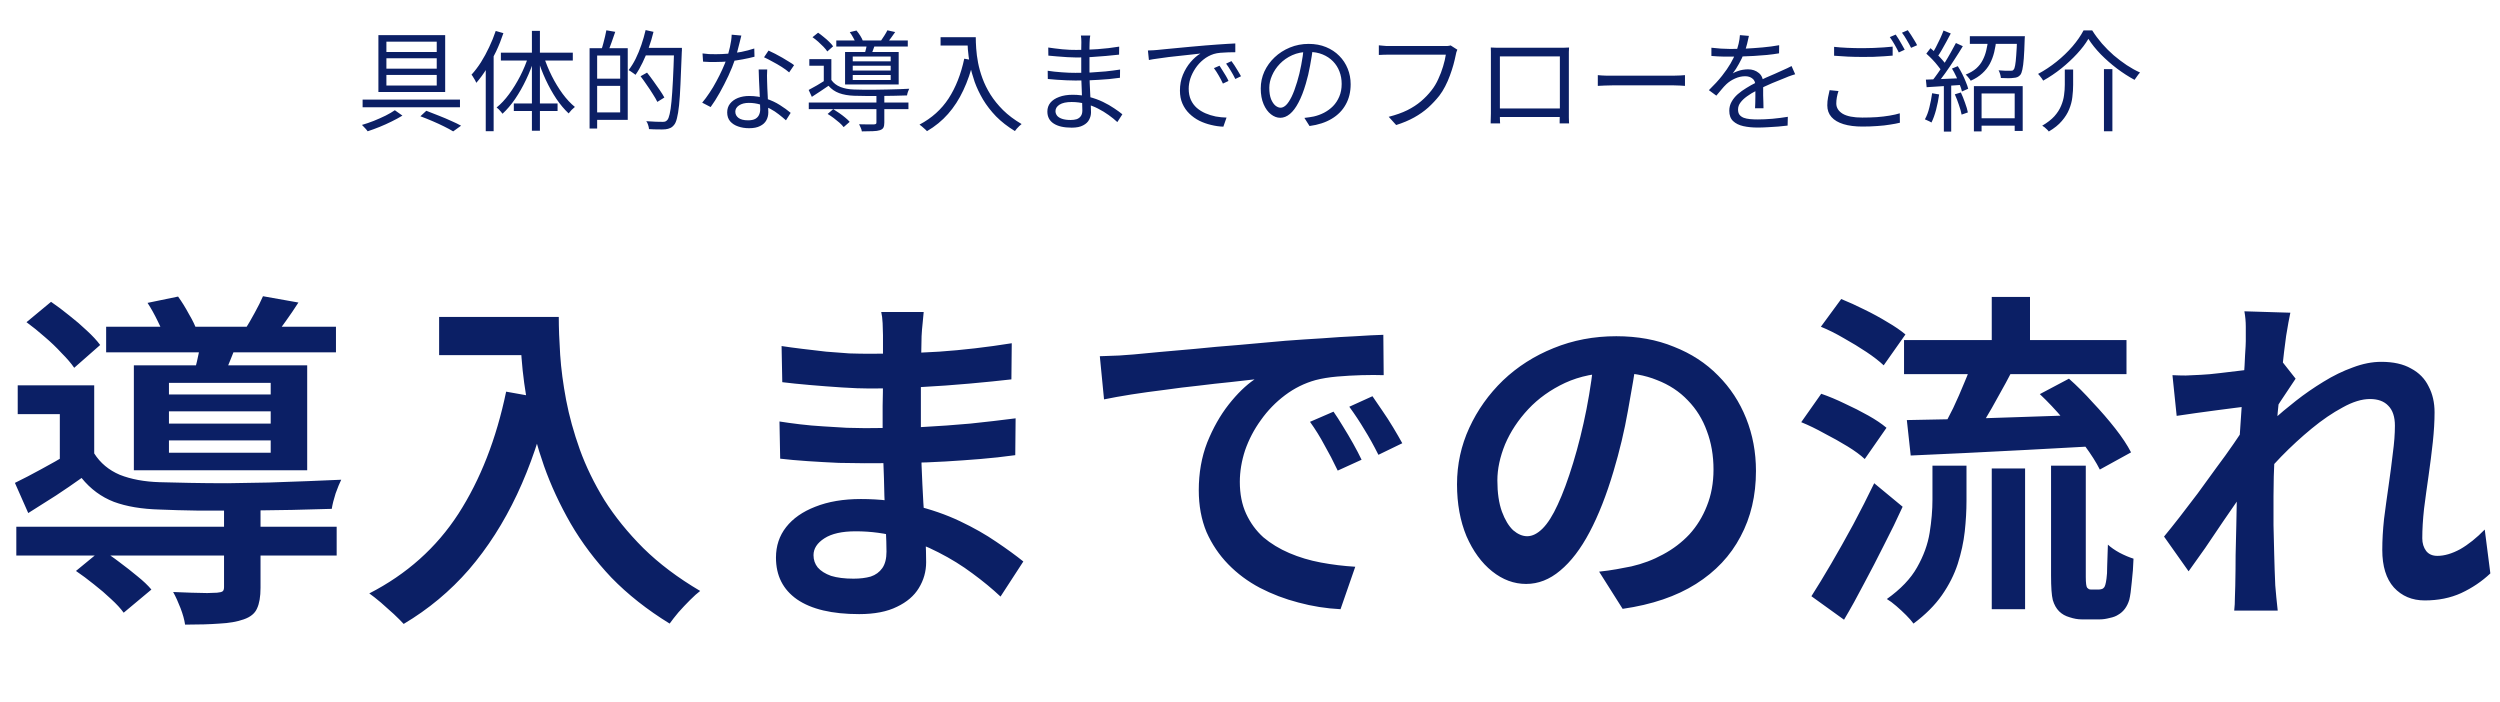 <svg width="228" height="64" viewBox="0 0 228 64" fill="none" xmlns="http://www.w3.org/2000/svg">
<path d="M35.24 5.313V6.263H39.83V5.313H35.24ZM35.24 6.833V7.803H39.83V6.833H35.24ZM35.24 3.803V4.743H39.83V3.803H35.24ZM34.51 3.203H40.6V8.393H34.51V3.203ZM33.07 9.083H41.95V9.783H33.07V9.083ZM38.34 10.603L38.88 10.103C39.26 10.243 39.643 10.393 40.03 10.553C40.423 10.706 40.793 10.863 41.14 11.023C41.493 11.176 41.797 11.323 42.05 11.463L41.33 11.983C41.103 11.843 40.827 11.693 40.5 11.533C40.18 11.373 39.833 11.213 39.46 11.053C39.087 10.893 38.713 10.743 38.34 10.603ZM36.01 10.053L36.7 10.543C36.42 10.716 36.097 10.893 35.73 11.073C35.37 11.253 35 11.42 34.62 11.573C34.24 11.726 33.877 11.86 33.53 11.973C33.477 11.893 33.397 11.796 33.29 11.683C33.19 11.57 33.097 11.473 33.01 11.393C33.357 11.293 33.717 11.17 34.09 11.023C34.47 10.87 34.83 10.71 35.17 10.543C35.51 10.37 35.79 10.206 36.01 10.053ZM45.21 2.823L45.91 3.023C45.723 3.59 45.5 4.15 45.24 4.703C44.98 5.25 44.697 5.766 44.39 6.253C44.09 6.74 43.773 7.173 43.44 7.553C43.42 7.493 43.383 7.416 43.33 7.323C43.277 7.23 43.22 7.136 43.16 7.043C43.107 6.943 43.053 6.866 43 6.813C43.3 6.486 43.587 6.11 43.86 5.683C44.133 5.25 44.383 4.79 44.61 4.303C44.843 3.816 45.043 3.323 45.21 2.823ZM44.3 5.393L45 4.683L45.02 4.693V11.963H44.3V5.393ZM48.51 2.813H49.24V11.923H48.51V2.813ZM45.68 4.803H52.24V5.523H45.68V4.803ZM46.86 9.433H50.85V10.123H46.86V9.433ZM49.6 5.173C49.793 5.766 50.037 6.356 50.33 6.943C50.623 7.523 50.95 8.06 51.31 8.553C51.67 9.04 52.043 9.44 52.43 9.753C52.343 9.82 52.243 9.91 52.13 10.023C52.023 10.136 51.933 10.243 51.86 10.343C51.473 9.983 51.1 9.54 50.74 9.013C50.387 8.48 50.063 7.9 49.77 7.273C49.477 6.64 49.23 5.996 49.03 5.343L49.6 5.173ZM48.19 5.133L48.75 5.293C48.543 5.966 48.287 6.623 47.98 7.263C47.68 7.896 47.347 8.483 46.98 9.023C46.613 9.556 46.23 10.006 45.83 10.373C45.79 10.313 45.737 10.246 45.67 10.173C45.61 10.1 45.547 10.03 45.48 9.963C45.413 9.896 45.35 9.843 45.29 9.803C45.683 9.49 46.063 9.083 46.43 8.583C46.797 8.083 47.133 7.536 47.44 6.943C47.747 6.343 47.997 5.74 48.19 5.133ZM54.21 4.393H57.25V10.933H54.21V10.253H56.56V5.063H54.21V4.393ZM53.77 4.393H54.46V11.723H53.77V4.393ZM54.16 7.173H56.92V7.833H54.16V7.173ZM55.3 2.763L56.11 2.903C56.01 3.216 55.9 3.533 55.78 3.853C55.667 4.173 55.56 4.446 55.46 4.673L54.85 4.523C54.91 4.356 54.967 4.17 55.02 3.963C55.08 3.756 55.133 3.546 55.18 3.333C55.233 3.12 55.273 2.93 55.3 2.763ZM58.68 4.363H61.75V5.053H58.68V4.363ZM61.48 4.363H62.19C62.19 4.363 62.19 4.386 62.19 4.433C62.19 4.48 62.19 4.536 62.19 4.603C62.19 4.663 62.187 4.71 62.18 4.743C62.14 5.89 62.1 6.86 62.06 7.653C62.027 8.446 61.983 9.096 61.93 9.603C61.877 10.103 61.813 10.493 61.74 10.773C61.673 11.053 61.59 11.253 61.49 11.373C61.377 11.52 61.257 11.62 61.13 11.673C61.01 11.733 60.86 11.773 60.68 11.793C60.513 11.806 60.293 11.81 60.02 11.803C59.753 11.803 59.477 11.793 59.19 11.773C59.183 11.666 59.157 11.543 59.11 11.403C59.07 11.263 59.013 11.146 58.94 11.053C59.273 11.08 59.573 11.096 59.84 11.103C60.113 11.11 60.31 11.113 60.43 11.113C60.53 11.113 60.61 11.103 60.67 11.083C60.737 11.056 60.8 11.01 60.86 10.943C60.94 10.856 61.01 10.68 61.07 10.413C61.137 10.14 61.193 9.753 61.24 9.253C61.287 8.753 61.33 8.116 61.37 7.343C61.41 6.563 61.447 5.623 61.48 4.523V4.363ZM58.88 2.743L59.6 2.903C59.48 3.403 59.333 3.893 59.16 4.373C58.993 4.846 58.807 5.293 58.6 5.713C58.4 6.133 58.187 6.503 57.96 6.823C57.913 6.783 57.85 6.736 57.77 6.683C57.697 6.623 57.62 6.57 57.54 6.523C57.46 6.47 57.39 6.426 57.33 6.393C57.563 6.093 57.777 5.75 57.97 5.363C58.163 4.97 58.337 4.55 58.49 4.103C58.643 3.656 58.773 3.203 58.88 2.743ZM58.42 6.953L59.01 6.623C59.197 6.856 59.39 7.113 59.59 7.393C59.797 7.673 59.987 7.943 60.16 8.203C60.34 8.463 60.483 8.693 60.59 8.893L59.95 9.293C59.85 9.086 59.713 8.85 59.54 8.583C59.373 8.31 59.19 8.033 58.99 7.753C58.797 7.466 58.607 7.2 58.42 6.953ZM64.07 4.873C64.257 4.9 64.453 4.92 64.66 4.933C64.867 4.94 65.077 4.943 65.29 4.943C65.657 4.943 66.033 4.926 66.42 4.893C66.813 4.86 67.21 4.806 67.61 4.733C68.01 4.653 68.403 4.55 68.79 4.423L68.81 5.173C68.483 5.26 68.123 5.34 67.73 5.413C67.343 5.486 66.94 5.546 66.52 5.593C66.107 5.633 65.697 5.653 65.29 5.653C65.11 5.653 64.917 5.653 64.71 5.653C64.51 5.646 64.313 5.636 64.12 5.623L64.07 4.873ZM67.61 3.243C67.57 3.403 67.52 3.606 67.46 3.853C67.4 4.1 67.333 4.36 67.26 4.633C67.193 4.9 67.12 5.153 67.04 5.393C66.88 5.873 66.677 6.38 66.43 6.913C66.183 7.44 65.92 7.953 65.64 8.453C65.36 8.953 65.083 9.39 64.81 9.763L64.04 9.363C64.26 9.103 64.48 8.806 64.7 8.473C64.927 8.14 65.137 7.79 65.33 7.423C65.53 7.056 65.71 6.696 65.87 6.343C66.03 5.99 66.163 5.666 66.27 5.373C66.377 5.053 66.477 4.693 66.57 4.293C66.663 3.886 66.717 3.51 66.73 3.163L67.61 3.243ZM69.97 6.333C69.963 6.54 69.957 6.726 69.95 6.893C69.95 7.053 69.953 7.226 69.96 7.413C69.967 7.573 69.973 7.78 69.98 8.033C69.993 8.28 70.007 8.543 70.02 8.823C70.033 9.096 70.043 9.36 70.05 9.613C70.063 9.866 70.07 10.076 70.07 10.243C70.07 10.51 70.01 10.753 69.89 10.973C69.77 11.193 69.58 11.366 69.32 11.493C69.067 11.626 68.733 11.693 68.32 11.693C67.953 11.693 67.62 11.64 67.32 11.533C67.02 11.433 66.777 11.276 66.59 11.063C66.41 10.85 66.32 10.58 66.32 10.253C66.32 9.94 66.407 9.673 66.58 9.453C66.76 9.226 67 9.053 67.3 8.933C67.607 8.813 67.947 8.753 68.32 8.753C68.88 8.753 69.393 8.833 69.86 8.993C70.333 9.146 70.757 9.343 71.13 9.583C71.51 9.823 71.837 10.06 72.11 10.293L71.68 10.973C71.487 10.8 71.27 10.62 71.03 10.433C70.797 10.246 70.537 10.076 70.25 9.923C69.963 9.763 69.657 9.633 69.33 9.533C69.003 9.433 68.657 9.383 68.29 9.383C67.923 9.383 67.627 9.46 67.4 9.613C67.173 9.766 67.06 9.956 67.06 10.183C67.06 10.416 67.157 10.606 67.35 10.753C67.543 10.9 67.833 10.973 68.22 10.973C68.5 10.973 68.72 10.93 68.88 10.843C69.04 10.75 69.153 10.63 69.22 10.483C69.293 10.33 69.33 10.163 69.33 9.983C69.33 9.796 69.323 9.553 69.31 9.253C69.303 8.953 69.29 8.633 69.27 8.293C69.257 7.946 69.24 7.603 69.22 7.263C69.207 6.916 69.197 6.606 69.19 6.333H69.97ZM71.97 6.603C71.79 6.443 71.563 6.276 71.29 6.103C71.017 5.93 70.733 5.766 70.44 5.613C70.153 5.453 69.9 5.323 69.68 5.223L70.09 4.613C70.27 4.693 70.47 4.79 70.69 4.903C70.91 5.016 71.13 5.136 71.35 5.263C71.57 5.39 71.773 5.513 71.96 5.633C72.153 5.746 72.307 5.85 72.42 5.943L71.97 6.603ZM73.76 9.353H82.85V9.953H73.76V9.353ZM76.27 3.693H82.79V4.243H76.27V3.693ZM79.93 8.663H80.65V11.183C80.65 11.376 80.623 11.526 80.57 11.633C80.517 11.74 80.41 11.82 80.25 11.873C80.09 11.926 79.877 11.956 79.61 11.963C79.35 11.976 79.013 11.983 78.6 11.983C78.587 11.883 78.553 11.773 78.5 11.653C78.453 11.54 78.403 11.433 78.35 11.333C78.563 11.34 78.763 11.343 78.95 11.343C79.137 11.35 79.297 11.35 79.43 11.343C79.57 11.343 79.667 11.343 79.72 11.343C79.807 11.336 79.863 11.32 79.89 11.293C79.917 11.273 79.93 11.233 79.93 11.173V8.663ZM75.48 10.393L75.99 9.953C76.17 10.06 76.353 10.18 76.54 10.313C76.733 10.446 76.913 10.583 77.08 10.723C77.253 10.863 77.39 10.993 77.49 11.113L76.94 11.593C76.847 11.466 76.717 11.33 76.55 11.183C76.39 11.043 76.217 10.903 76.03 10.763C75.843 10.623 75.66 10.5 75.48 10.393ZM74.1 3.393L74.61 2.983C74.777 3.096 74.947 3.226 75.12 3.373C75.3 3.513 75.467 3.66 75.62 3.813C75.773 3.96 75.893 4.096 75.98 4.223L75.45 4.693C75.363 4.56 75.247 4.416 75.1 4.263C74.953 4.11 74.793 3.956 74.62 3.803C74.447 3.65 74.273 3.513 74.1 3.393ZM77.5 2.933L78.11 2.783C78.23 2.923 78.347 3.083 78.46 3.263C78.573 3.443 78.653 3.603 78.7 3.743L78.05 3.923C78.003 3.79 77.927 3.63 77.82 3.443C77.72 3.256 77.613 3.086 77.5 2.933ZM77.77 5.993V6.433H81.23V5.993H77.77ZM77.77 6.843V7.293H81.23V6.843H77.77ZM77.77 5.153V5.593H81.23V5.153H77.77ZM77.07 4.743H81.96V7.703H77.07V4.743ZM75.82 5.393V7.543H75.13V5.993H73.81V5.393H75.82ZM79.09 3.893L79.84 3.963C79.773 4.15 79.707 4.333 79.64 4.513C79.58 4.686 79.523 4.836 79.47 4.963L78.87 4.873C78.917 4.726 78.96 4.56 79 4.373C79.04 4.186 79.07 4.026 79.09 3.893ZM80.93 2.763L81.64 2.923C81.52 3.103 81.397 3.276 81.27 3.443C81.15 3.61 81.033 3.756 80.92 3.883L80.33 3.733C80.43 3.593 80.537 3.433 80.65 3.253C80.77 3.066 80.863 2.903 80.93 2.763ZM75.82 7.293C76.02 7.58 76.297 7.793 76.65 7.933C77.01 8.073 77.42 8.15 77.88 8.163C78.113 8.17 78.393 8.176 78.72 8.183C79.047 8.183 79.4 8.183 79.78 8.183C80.16 8.176 80.54 8.17 80.92 8.163C81.307 8.156 81.67 8.146 82.01 8.133C82.357 8.12 82.66 8.106 82.92 8.093C82.887 8.166 82.847 8.263 82.8 8.383C82.76 8.503 82.733 8.61 82.72 8.703C82.413 8.716 82.047 8.726 81.62 8.733C81.193 8.74 80.747 8.746 80.28 8.753C79.82 8.753 79.38 8.753 78.96 8.753C78.54 8.746 78.183 8.74 77.89 8.733C77.363 8.713 76.91 8.633 76.53 8.493C76.15 8.353 75.827 8.13 75.56 7.823C75.32 7.99 75.073 8.156 74.82 8.323C74.567 8.49 74.307 8.66 74.04 8.833L73.75 8.203C73.983 8.083 74.237 7.943 74.51 7.783C74.783 7.623 75.05 7.46 75.31 7.293H75.82ZM85.78 3.393H88.61V4.153H85.78V3.393ZM88.23 3.393H88.99C88.99 3.686 89.003 4.033 89.03 4.433C89.057 4.833 89.113 5.263 89.2 5.723C89.287 6.176 89.42 6.65 89.6 7.143C89.78 7.636 90.023 8.13 90.33 8.623C90.637 9.11 91.02 9.583 91.48 10.043C91.947 10.503 92.51 10.926 93.17 11.313C93.117 11.36 93.047 11.42 92.96 11.493C92.88 11.573 92.803 11.653 92.73 11.733C92.663 11.82 92.607 11.893 92.56 11.953C91.893 11.546 91.32 11.1 90.84 10.613C90.367 10.12 89.97 9.606 89.65 9.073C89.337 8.54 89.083 8.006 88.89 7.473C88.703 6.933 88.56 6.413 88.46 5.913C88.367 5.406 88.303 4.936 88.27 4.503C88.243 4.07 88.23 3.7 88.23 3.393ZM87.94 5.353L88.79 5.503C88.55 6.516 88.237 7.43 87.85 8.243C87.47 9.056 87.007 9.773 86.46 10.393C85.92 11.006 85.28 11.53 84.54 11.963C84.5 11.91 84.437 11.846 84.35 11.773C84.27 11.7 84.183 11.623 84.09 11.543C84.003 11.47 83.927 11.41 83.86 11.363C84.973 10.776 85.857 9.983 86.51 8.983C87.163 7.976 87.64 6.766 87.94 5.353ZM99.43 3.243C99.417 3.33 99.403 3.426 99.39 3.533C99.383 3.64 99.377 3.766 99.37 3.913C99.37 4.013 99.367 4.163 99.36 4.363C99.36 4.563 99.36 4.79 99.36 5.043C99.36 5.29 99.36 5.54 99.36 5.793C99.36 6.046 99.36 6.28 99.36 6.493C99.36 6.826 99.367 7.176 99.38 7.543C99.393 7.91 99.41 8.266 99.43 8.613C99.45 8.96 99.467 9.276 99.48 9.563C99.493 9.85 99.5 10.076 99.5 10.243C99.5 10.476 99.443 10.7 99.33 10.913C99.223 11.126 99.04 11.3 98.78 11.433C98.527 11.573 98.18 11.643 97.74 11.643C97.02 11.643 96.47 11.516 96.09 11.263C95.71 11.016 95.52 10.653 95.52 10.173C95.52 9.866 95.61 9.6 95.79 9.373C95.977 9.146 96.243 8.97 96.59 8.843C96.937 8.71 97.35 8.643 97.83 8.643C98.357 8.643 98.85 8.706 99.31 8.833C99.777 8.953 100.203 9.106 100.59 9.293C100.977 9.48 101.32 9.676 101.62 9.883C101.92 10.083 102.167 10.263 102.36 10.423L101.9 11.133C101.673 10.92 101.41 10.706 101.11 10.493C100.817 10.28 100.493 10.083 100.14 9.903C99.793 9.723 99.417 9.58 99.01 9.473C98.61 9.36 98.183 9.303 97.73 9.303C97.25 9.303 96.883 9.383 96.63 9.543C96.383 9.703 96.26 9.9 96.26 10.133C96.26 10.28 96.307 10.416 96.4 10.543C96.493 10.663 96.643 10.76 96.85 10.833C97.057 10.906 97.323 10.943 97.65 10.943C97.843 10.943 98.02 10.92 98.18 10.873C98.34 10.82 98.467 10.73 98.56 10.603C98.66 10.476 98.71 10.3 98.71 10.073C98.71 9.88 98.703 9.63 98.69 9.323C98.683 9.01 98.673 8.68 98.66 8.333C98.647 7.98 98.633 7.64 98.62 7.313C98.613 6.986 98.61 6.713 98.61 6.493C98.61 6.266 98.61 6.036 98.61 5.803C98.61 5.563 98.61 5.326 98.61 5.093C98.61 4.86 98.61 4.636 98.61 4.423C98.617 4.21 98.62 4.016 98.62 3.843C98.62 3.763 98.617 3.66 98.61 3.533C98.603 3.406 98.593 3.31 98.58 3.243H99.43ZM95.6 4.333C95.767 4.36 95.96 4.386 96.18 4.413C96.4 4.44 96.63 4.466 96.87 4.493C97.117 4.513 97.35 4.53 97.57 4.543C97.797 4.55 97.993 4.553 98.16 4.553C98.793 4.553 99.44 4.53 100.1 4.483C100.767 4.436 101.423 4.36 102.07 4.253L102.06 4.983C101.693 5.023 101.293 5.063 100.86 5.103C100.427 5.143 99.98 5.176 99.52 5.203C99.067 5.23 98.617 5.243 98.17 5.243C97.937 5.243 97.66 5.233 97.34 5.213C97.02 5.193 96.703 5.17 96.39 5.143C96.083 5.116 95.823 5.093 95.61 5.073L95.6 4.333ZM95.55 6.453C95.73 6.48 95.93 6.506 96.15 6.533C96.37 6.56 96.597 6.58 96.83 6.593C97.063 6.606 97.287 6.62 97.5 6.633C97.713 6.64 97.903 6.643 98.07 6.643C98.557 6.643 99.027 6.633 99.48 6.613C99.94 6.586 100.39 6.553 100.83 6.513C101.277 6.466 101.717 6.41 102.15 6.343L102.14 7.093C101.807 7.14 101.473 7.18 101.14 7.213C100.813 7.24 100.483 7.263 100.15 7.283C99.823 7.303 99.487 7.32 99.14 7.333C98.8 7.34 98.44 7.343 98.06 7.343C97.833 7.343 97.57 7.336 97.27 7.323C96.977 7.31 96.677 7.293 96.37 7.273C96.07 7.253 95.8 7.23 95.56 7.203L95.55 6.453ZM104.69 4.603C104.877 4.596 105.047 4.59 105.2 4.583C105.36 4.57 105.487 4.56 105.58 4.553C105.74 4.533 105.97 4.51 106.27 4.483C106.577 4.45 106.927 4.416 107.32 4.383C107.713 4.343 108.137 4.303 108.59 4.263C109.043 4.223 109.5 4.183 109.96 4.143C110.327 4.11 110.673 4.083 111 4.063C111.327 4.036 111.63 4.016 111.91 4.003C112.19 3.983 112.44 3.97 112.66 3.963V4.763C112.473 4.763 112.26 4.766 112.02 4.773C111.78 4.78 111.543 4.793 111.31 4.813C111.077 4.833 110.873 4.87 110.7 4.923C110.347 5.036 110.027 5.21 109.74 5.443C109.46 5.67 109.22 5.933 109.02 6.233C108.82 6.533 108.667 6.843 108.56 7.163C108.46 7.483 108.41 7.793 108.41 8.093C108.41 8.48 108.477 8.82 108.61 9.113C108.743 9.4 108.923 9.643 109.15 9.843C109.383 10.043 109.647 10.206 109.94 10.333C110.233 10.46 110.543 10.556 110.87 10.623C111.203 10.683 111.533 10.716 111.86 10.723L111.57 11.553C111.197 11.54 110.823 11.486 110.45 11.393C110.077 11.306 109.72 11.18 109.38 11.013C109.04 10.84 108.737 10.623 108.47 10.363C108.203 10.103 107.993 9.8 107.84 9.453C107.687 9.106 107.61 8.71 107.61 8.263C107.61 7.743 107.7 7.263 107.88 6.823C108.067 6.376 108.303 5.986 108.59 5.653C108.877 5.32 109.173 5.063 109.48 4.883C109.267 4.91 109 4.94 108.68 4.973C108.367 5.006 108.03 5.043 107.67 5.083C107.31 5.116 106.947 5.156 106.58 5.203C106.22 5.25 105.883 5.296 105.57 5.343C105.257 5.383 104.993 5.426 104.78 5.473L104.69 4.603ZM111.22 5.993C111.293 6.1 111.38 6.236 111.48 6.403C111.587 6.563 111.69 6.73 111.79 6.903C111.89 7.07 111.973 7.23 112.04 7.383L111.53 7.623C111.417 7.376 111.29 7.133 111.15 6.893C111.01 6.646 110.863 6.42 110.71 6.213L111.22 5.993ZM112.31 5.573C112.39 5.68 112.483 5.813 112.59 5.973C112.697 6.133 112.8 6.3 112.9 6.473C113.007 6.64 113.1 6.8 113.18 6.953L112.66 7.203C112.54 6.956 112.407 6.713 112.26 6.473C112.12 6.233 111.973 6.01 111.82 5.803L112.31 5.573ZM119.74 4.353C119.673 4.873 119.587 5.416 119.48 5.983C119.38 6.55 119.25 7.1 119.09 7.633C118.89 8.32 118.667 8.893 118.42 9.353C118.18 9.813 117.92 10.16 117.64 10.393C117.36 10.626 117.067 10.743 116.76 10.743C116.467 10.743 116.183 10.636 115.91 10.423C115.637 10.21 115.413 9.903 115.24 9.503C115.067 9.096 114.98 8.62 114.98 8.073C114.98 7.526 115.09 7.01 115.31 6.523C115.537 6.036 115.847 5.606 116.24 5.233C116.64 4.853 117.107 4.553 117.64 4.333C118.173 4.113 118.743 4.003 119.35 4.003C119.937 4.003 120.463 4.1 120.93 4.293C121.403 4.486 121.807 4.753 122.14 5.093C122.473 5.426 122.73 5.816 122.91 6.263C123.09 6.703 123.18 7.176 123.18 7.683C123.18 8.383 123.03 9 122.73 9.533C122.437 10.066 122.01 10.5 121.45 10.833C120.897 11.166 120.223 11.386 119.43 11.493L118.96 10.753C119.12 10.733 119.273 10.713 119.42 10.693C119.567 10.673 119.7 10.65 119.82 10.623C120.14 10.55 120.45 10.436 120.75 10.283C121.057 10.123 121.33 9.923 121.57 9.683C121.81 9.436 122 9.146 122.14 8.813C122.287 8.473 122.36 8.086 122.36 7.653C122.36 7.246 122.293 6.87 122.16 6.523C122.027 6.17 121.83 5.86 121.57 5.593C121.31 5.326 120.993 5.116 120.62 4.963C120.247 4.81 119.82 4.733 119.34 4.733C118.793 4.733 118.297 4.833 117.85 5.033C117.41 5.233 117.033 5.496 116.72 5.823C116.413 6.143 116.177 6.496 116.01 6.883C115.843 7.263 115.76 7.636 115.76 8.003C115.76 8.423 115.813 8.77 115.92 9.043C116.033 9.31 116.167 9.506 116.32 9.633C116.48 9.76 116.637 9.823 116.79 9.823C116.95 9.823 117.113 9.746 117.28 9.593C117.447 9.433 117.617 9.18 117.79 8.833C117.963 8.48 118.133 8.023 118.3 7.463C118.447 6.983 118.57 6.473 118.67 5.933C118.777 5.393 118.853 4.863 118.9 4.343L119.74 4.353ZM132.91 4.533C132.877 4.606 132.847 4.683 132.82 4.763C132.8 4.843 132.78 4.933 132.76 5.033C132.707 5.3 132.637 5.593 132.55 5.913C132.463 6.226 132.357 6.553 132.23 6.893C132.11 7.226 131.967 7.553 131.8 7.873C131.64 8.186 131.463 8.47 131.27 8.723C130.963 9.11 130.623 9.473 130.25 9.813C129.877 10.146 129.45 10.446 128.97 10.713C128.49 10.98 127.943 11.21 127.33 11.403L126.65 10.653C127.303 10.486 127.867 10.286 128.34 10.053C128.82 9.813 129.24 9.54 129.6 9.233C129.96 8.926 130.277 8.596 130.55 8.243C130.79 7.943 130.997 7.6 131.17 7.213C131.35 6.826 131.497 6.44 131.61 6.053C131.73 5.66 131.813 5.303 131.86 4.983C131.767 4.983 131.59 4.983 131.33 4.983C131.07 4.983 130.763 4.983 130.41 4.983C130.057 4.983 129.687 4.983 129.3 4.983C128.92 4.983 128.553 4.983 128.2 4.983C127.847 4.983 127.54 4.983 127.28 4.983C127.02 4.983 126.843 4.983 126.75 4.983C126.55 4.983 126.367 4.986 126.2 4.993C126.033 5 125.883 5.006 125.75 5.013V4.133C125.843 4.14 125.947 4.15 126.06 4.163C126.173 4.176 126.29 4.186 126.41 4.193C126.53 4.193 126.643 4.193 126.75 4.193C126.83 4.193 126.973 4.193 127.18 4.193C127.387 4.193 127.63 4.193 127.91 4.193C128.197 4.193 128.5 4.193 128.82 4.193C129.147 4.193 129.467 4.193 129.78 4.193C130.1 4.193 130.397 4.193 130.67 4.193C130.95 4.193 131.187 4.193 131.38 4.193C131.573 4.193 131.703 4.193 131.77 4.193C131.843 4.193 131.927 4.193 132.02 4.193C132.113 4.186 132.207 4.17 132.3 4.143L132.91 4.533ZM135.96 4.333C136.16 4.34 136.33 4.346 136.47 4.353C136.61 4.353 136.737 4.353 136.85 4.353C136.93 4.353 137.077 4.353 137.29 4.353C137.503 4.353 137.76 4.353 138.06 4.353C138.367 4.353 138.693 4.353 139.04 4.353C139.387 4.353 139.73 4.353 140.07 4.353C140.417 4.353 140.74 4.353 141.04 4.353C141.34 4.353 141.593 4.353 141.8 4.353C142.007 4.353 142.147 4.353 142.22 4.353C142.327 4.353 142.46 4.353 142.62 4.353C142.787 4.346 142.947 4.34 143.1 4.333C143.093 4.453 143.087 4.583 143.08 4.723C143.08 4.856 143.08 4.986 143.08 5.113C143.08 5.18 143.08 5.313 143.08 5.513C143.08 5.706 143.08 5.943 143.08 6.223C143.08 6.503 143.08 6.806 143.08 7.133C143.08 7.453 143.08 7.773 143.08 8.093C143.08 8.413 143.08 8.71 143.08 8.983C143.08 9.256 143.08 9.49 143.08 9.683C143.08 9.87 143.08 9.99 143.08 10.043C143.08 10.116 143.08 10.216 143.08 10.343C143.08 10.47 143.08 10.596 143.08 10.723C143.087 10.85 143.09 10.963 143.09 11.063C143.097 11.156 143.1 11.22 143.1 11.253H142.24C142.24 11.213 142.24 11.133 142.24 11.013C142.247 10.886 142.25 10.746 142.25 10.593C142.257 10.433 142.26 10.283 142.26 10.143C142.26 10.096 142.26 9.97 142.26 9.763C142.26 9.556 142.26 9.303 142.26 9.003C142.26 8.696 142.26 8.37 142.26 8.023C142.26 7.67 142.26 7.326 142.26 6.993C142.26 6.653 142.26 6.343 142.26 6.063C142.26 5.783 142.26 5.56 142.26 5.393C142.26 5.226 142.26 5.143 142.26 5.143H136.79C136.79 5.143 136.79 5.226 136.79 5.393C136.79 5.553 136.79 5.773 136.79 6.053C136.79 6.333 136.79 6.643 136.79 6.983C136.79 7.316 136.79 7.656 136.79 8.003C136.79 8.35 136.79 8.676 136.79 8.983C136.79 9.283 136.79 9.536 136.79 9.743C136.79 9.95 136.79 10.083 136.79 10.143C136.79 10.23 136.79 10.33 136.79 10.443C136.79 10.556 136.79 10.67 136.79 10.783C136.797 10.89 136.8 10.986 136.8 11.073C136.807 11.16 136.81 11.22 136.81 11.253H135.95C135.95 11.22 135.95 11.156 135.95 11.063C135.957 10.963 135.96 10.85 135.96 10.723C135.967 10.596 135.97 10.473 135.97 10.353C135.97 10.226 135.97 10.12 135.97 10.033C135.97 9.98 135.97 9.856 135.97 9.663C135.97 9.47 135.97 9.233 135.97 8.953C135.97 8.673 135.97 8.373 135.97 8.053C135.97 7.726 135.97 7.403 135.97 7.083C135.97 6.756 135.97 6.456 135.97 6.183C135.97 5.903 135.97 5.67 135.97 5.483C135.97 5.29 135.97 5.166 135.97 5.113C135.97 4.993 135.97 4.863 135.97 4.723C135.97 4.583 135.967 4.453 135.96 4.333ZM142.58 9.893V10.673H136.4V9.893H142.58ZM145.72 6.853C145.82 6.86 145.943 6.87 146.09 6.883C146.237 6.89 146.397 6.896 146.57 6.903C146.75 6.903 146.93 6.903 147.11 6.903C147.217 6.903 147.38 6.903 147.6 6.903C147.827 6.903 148.09 6.903 148.39 6.903C148.69 6.903 149.007 6.903 149.34 6.903C149.68 6.903 150.017 6.903 150.35 6.903C150.69 6.903 151.01 6.903 151.31 6.903C151.617 6.903 151.88 6.903 152.1 6.903C152.32 6.903 152.483 6.903 152.59 6.903C152.843 6.903 153.06 6.896 153.24 6.883C153.42 6.87 153.563 6.86 153.67 6.853V7.833C153.57 7.826 153.42 7.816 153.22 7.803C153.027 7.79 152.82 7.783 152.6 7.783C152.493 7.783 152.327 7.783 152.1 7.783C151.873 7.783 151.61 7.783 151.31 7.783C151.017 7.783 150.7 7.783 150.36 7.783C150.02 7.783 149.68 7.783 149.34 7.783C149.007 7.783 148.69 7.783 148.39 7.783C148.097 7.783 147.837 7.783 147.61 7.783C147.383 7.783 147.217 7.783 147.11 7.783C146.837 7.783 146.577 7.79 146.33 7.803C146.083 7.81 145.88 7.82 145.72 7.833V6.853ZM159.5 3.273C159.46 3.473 159.407 3.71 159.34 3.983C159.28 4.25 159.18 4.553 159.04 4.893C158.92 5.193 158.77 5.503 158.59 5.823C158.417 6.143 158.23 6.433 158.03 6.693C158.157 6.613 158.3 6.546 158.46 6.493C158.62 6.433 158.783 6.39 158.95 6.363C159.123 6.336 159.28 6.323 159.42 6.323C159.807 6.323 160.133 6.433 160.4 6.653C160.667 6.866 160.8 7.18 160.8 7.593C160.8 7.72 160.8 7.883 160.8 8.083C160.8 8.276 160.8 8.483 160.8 8.703C160.807 8.916 160.813 9.126 160.82 9.333C160.827 9.54 160.83 9.72 160.83 9.873H160.06C160.067 9.74 160.073 9.583 160.08 9.403C160.087 9.223 160.09 9.033 160.09 8.833C160.097 8.633 160.097 8.443 160.09 8.263C160.09 8.083 160.09 7.93 160.09 7.803C160.09 7.51 160 7.296 159.82 7.163C159.647 7.023 159.427 6.953 159.16 6.953C158.847 6.953 158.537 7.023 158.23 7.163C157.93 7.296 157.667 7.47 157.44 7.683C157.293 7.823 157.147 7.983 157 8.163C156.86 8.336 156.703 8.523 156.53 8.723L155.85 8.223C156.33 7.756 156.73 7.32 157.05 6.913C157.37 6.506 157.63 6.13 157.83 5.783C158.03 5.43 158.187 5.113 158.3 4.833C158.407 4.553 158.493 4.273 158.56 3.993C158.627 3.706 158.667 3.443 158.68 3.203L159.5 3.273ZM156.08 4.353C156.347 4.386 156.637 4.413 156.95 4.433C157.263 4.453 157.537 4.463 157.77 4.463C158.217 4.463 158.697 4.453 159.21 4.433C159.723 4.406 160.24 4.37 160.76 4.323C161.287 4.276 161.787 4.21 162.26 4.123L162.25 4.863C161.903 4.923 161.533 4.973 161.14 5.013C160.747 5.046 160.347 5.076 159.94 5.103C159.533 5.123 159.14 5.14 158.76 5.153C158.387 5.16 158.04 5.163 157.72 5.163C157.58 5.163 157.417 5.163 157.23 5.163C157.05 5.156 156.86 5.15 156.66 5.143C156.46 5.13 156.267 5.116 156.08 5.103V4.353ZM163.72 6.773C163.633 6.793 163.537 6.823 163.43 6.863C163.33 6.896 163.227 6.933 163.12 6.973C163.02 7.013 162.923 7.053 162.83 7.093C162.483 7.226 162.08 7.39 161.62 7.583C161.16 7.776 160.69 8 160.21 8.253C159.877 8.42 159.583 8.596 159.33 8.783C159.077 8.963 158.877 9.153 158.73 9.353C158.583 9.546 158.51 9.76 158.51 9.993C158.51 10.186 158.553 10.343 158.64 10.463C158.733 10.583 158.863 10.676 159.03 10.743C159.197 10.803 159.387 10.843 159.6 10.863C159.82 10.883 160.06 10.893 160.32 10.893C160.707 10.893 161.147 10.873 161.64 10.833C162.14 10.786 162.61 10.726 163.05 10.653L163.03 11.453C162.777 11.486 162.49 11.516 162.17 11.543C161.857 11.57 161.537 11.59 161.21 11.603C160.89 11.623 160.583 11.633 160.29 11.633C159.817 11.633 159.383 11.59 158.99 11.503C158.603 11.416 158.293 11.263 158.06 11.043C157.827 10.823 157.71 10.51 157.71 10.103C157.71 9.803 157.78 9.53 157.92 9.283C158.06 9.03 158.247 8.8 158.48 8.593C158.72 8.386 158.983 8.196 159.27 8.023C159.557 7.843 159.85 7.68 160.15 7.533C160.47 7.36 160.77 7.21 161.05 7.083C161.337 6.956 161.607 6.84 161.86 6.733C162.113 6.626 162.35 6.52 162.57 6.413C162.717 6.346 162.857 6.283 162.99 6.223C163.123 6.163 163.257 6.096 163.39 6.023L163.72 6.773ZM167.27 4.273C167.63 4.313 168.033 4.343 168.48 4.363C168.933 4.383 169.41 4.393 169.91 4.393C170.23 4.393 170.55 4.386 170.87 4.373C171.197 4.36 171.507 4.343 171.8 4.323C172.1 4.303 172.37 4.28 172.61 4.253V5.073C172.383 5.093 172.12 5.113 171.82 5.133C171.52 5.153 171.203 5.17 170.87 5.183C170.543 5.19 170.227 5.193 169.92 5.193C169.413 5.193 168.943 5.183 168.51 5.163C168.077 5.143 167.663 5.116 167.27 5.083V4.273ZM167.67 8.303C167.603 8.496 167.553 8.69 167.52 8.883C167.487 9.07 167.47 9.253 167.47 9.433C167.47 9.82 167.663 10.133 168.05 10.373C168.443 10.606 169.04 10.723 169.84 10.723C170.307 10.723 170.75 10.71 171.17 10.683C171.597 10.65 171.987 10.603 172.34 10.543C172.7 10.483 173.007 10.413 173.26 10.333L173.27 11.193C173.03 11.253 172.733 11.31 172.38 11.363C172.033 11.423 171.647 11.466 171.22 11.493C170.793 11.526 170.34 11.543 169.86 11.543C169.187 11.543 168.61 11.47 168.13 11.323C167.65 11.176 167.283 10.96 167.03 10.673C166.777 10.386 166.65 10.033 166.65 9.613C166.65 9.353 166.673 9.106 166.72 8.873C166.767 8.64 166.813 8.423 166.86 8.223L167.67 8.303ZM172.89 3.153C172.977 3.273 173.07 3.416 173.17 3.583C173.27 3.743 173.367 3.91 173.46 4.083C173.56 4.25 173.643 4.4 173.71 4.533L173.17 4.783C173.07 4.576 172.943 4.34 172.79 4.073C172.637 3.806 172.49 3.576 172.35 3.383L172.89 3.153ZM173.99 2.753C174.083 2.88 174.183 3.026 174.29 3.193C174.397 3.36 174.5 3.526 174.6 3.693C174.7 3.853 174.78 3.996 174.84 4.123L174.29 4.363C174.183 4.143 174.053 3.906 173.9 3.653C173.753 3.393 173.607 3.17 173.46 2.983L173.99 2.753ZM180.38 10.783H184.09V11.463H180.38V10.783ZM180.02 7.853H184.47V11.943H183.74V8.523H180.72V11.983H180.02V7.853ZM179.65 3.303H184.28V4.003H179.65V3.303ZM183.96 3.303H184.67C184.67 3.303 184.667 3.343 184.66 3.423C184.66 3.503 184.657 3.566 184.65 3.613C184.63 4.32 184.603 4.893 184.57 5.333C184.537 5.773 184.493 6.11 184.44 6.343C184.393 6.57 184.33 6.733 184.25 6.833C184.17 6.926 184.08 6.993 183.98 7.033C183.887 7.073 183.77 7.096 183.63 7.103C183.51 7.123 183.347 7.133 183.14 7.133C182.933 7.126 182.713 7.12 182.48 7.113C182.473 7 182.45 6.88 182.41 6.753C182.37 6.62 182.323 6.506 182.27 6.413C182.497 6.433 182.707 6.446 182.9 6.453C183.1 6.453 183.24 6.453 183.32 6.453C183.4 6.453 183.463 6.45 183.51 6.443C183.563 6.43 183.607 6.4 183.64 6.353C183.7 6.293 183.747 6.163 183.78 5.963C183.82 5.756 183.853 5.45 183.88 5.043C183.913 4.63 183.94 4.09 183.96 3.423V3.303ZM181.32 3.563H182.07C182.03 3.983 181.963 4.383 181.87 4.763C181.777 5.143 181.643 5.496 181.47 5.823C181.297 6.143 181.067 6.433 180.78 6.693C180.5 6.953 180.15 7.176 179.73 7.363C179.683 7.276 179.613 7.18 179.52 7.073C179.433 6.96 179.35 6.87 179.27 6.803C179.657 6.65 179.977 6.463 180.23 6.243C180.483 6.016 180.68 5.763 180.82 5.483C180.967 5.203 181.077 4.903 181.15 4.583C181.23 4.256 181.287 3.916 181.32 3.563ZM177.25 2.783L177.91 3.053C177.783 3.286 177.65 3.536 177.51 3.803C177.37 4.07 177.227 4.326 177.08 4.573C176.94 4.82 176.803 5.033 176.67 5.213L176.16 4.983C176.287 4.79 176.417 4.566 176.55 4.313C176.683 4.053 176.813 3.79 176.94 3.523C177.067 3.25 177.17 3.003 177.25 2.783ZM178.38 3.923L179.01 4.213C178.783 4.593 178.53 4.996 178.25 5.423C177.977 5.85 177.7 6.26 177.42 6.653C177.14 7.046 176.873 7.393 176.62 7.693L176.16 7.433C176.347 7.206 176.54 6.95 176.74 6.663C176.947 6.37 177.147 6.066 177.34 5.753C177.54 5.433 177.727 5.116 177.9 4.803C178.08 4.483 178.24 4.19 178.38 3.923ZM175.68 4.893L176.06 4.393C176.247 4.546 176.433 4.72 176.62 4.913C176.813 5.1 176.99 5.286 177.15 5.473C177.31 5.653 177.433 5.816 177.52 5.963L177.11 6.533C177.023 6.38 176.9 6.206 176.74 6.013C176.587 5.813 176.417 5.616 176.23 5.423C176.043 5.23 175.86 5.053 175.68 4.893ZM178.02 6.253L178.55 6.033C178.69 6.246 178.823 6.48 178.95 6.733C179.077 6.98 179.187 7.223 179.28 7.463C179.38 7.696 179.453 7.906 179.5 8.093L178.93 8.343C178.89 8.156 178.82 7.943 178.72 7.703C178.627 7.463 178.52 7.216 178.4 6.963C178.28 6.703 178.153 6.466 178.02 6.253ZM175.64 7.263C176.08 7.25 176.597 7.23 177.19 7.203C177.783 7.176 178.397 7.15 179.03 7.123L179.02 7.733C178.427 7.773 177.84 7.813 177.26 7.853C176.68 7.886 176.163 7.92 175.71 7.953L175.64 7.263ZM178.28 8.603L178.83 8.433C178.963 8.713 179.09 9.026 179.21 9.373C179.337 9.713 179.423 10.006 179.47 10.253L178.9 10.453C178.853 10.2 178.77 9.903 178.65 9.563C178.537 9.216 178.413 8.896 178.28 8.603ZM176.21 8.503L176.85 8.613C176.783 9.086 176.69 9.553 176.57 10.013C176.45 10.466 176.31 10.853 176.15 11.173C176.103 11.14 176.043 11.106 175.97 11.073C175.903 11.04 175.83 11.006 175.75 10.973C175.677 10.933 175.61 10.903 175.55 10.883C175.723 10.576 175.86 10.213 175.96 9.793C176.067 9.366 176.15 8.936 176.21 8.503ZM177.28 7.543H177.95V12.003H177.28V7.543ZM190.46 3.543C190.2 3.99 189.853 4.446 189.42 4.913C188.993 5.373 188.517 5.816 187.99 6.243C187.463 6.663 186.913 7.033 186.34 7.353C186.307 7.293 186.263 7.226 186.21 7.153C186.157 7.073 186.1 7 186.04 6.933C185.987 6.86 185.93 6.796 185.87 6.743C186.457 6.43 187.02 6.056 187.56 5.623C188.1 5.19 188.583 4.726 189.01 4.233C189.437 3.733 189.773 3.246 190.02 2.773H190.81C191.07 3.186 191.367 3.586 191.7 3.973C192.033 4.353 192.39 4.71 192.77 5.043C193.157 5.37 193.553 5.67 193.96 5.943C194.367 6.21 194.77 6.433 195.17 6.613C195.083 6.706 194.997 6.816 194.91 6.943C194.823 7.063 194.743 7.176 194.67 7.283C194.137 6.996 193.603 6.653 193.07 6.253C192.543 5.853 192.05 5.42 191.59 4.953C191.137 4.486 190.76 4.016 190.46 3.543ZM191.88 6.303H192.65V11.973H191.88V6.303ZM188.31 6.343H189.07V7.743C189.07 8.096 189.047 8.463 189 8.843C188.96 9.216 188.863 9.59 188.71 9.963C188.563 10.33 188.34 10.686 188.04 11.033C187.747 11.38 187.35 11.7 186.85 11.993C186.81 11.933 186.753 11.87 186.68 11.803C186.613 11.736 186.54 11.67 186.46 11.603C186.38 11.543 186.31 11.496 186.25 11.463C186.717 11.19 187.087 10.903 187.36 10.603C187.633 10.296 187.837 9.98 187.97 9.653C188.11 9.326 188.2 9.003 188.24 8.683C188.287 8.356 188.31 8.04 188.31 7.733V6.343Z" fill="#0B1F65"/>
<path d="M1.488 48.039H30.704V50.663H1.488V48.039ZM9.68 29.799H30.64V32.135H9.68V29.799ZM20.432 46.183H23.76V53.607C23.76 54.418 23.653 55.047 23.44 55.495C23.248 55.943 22.843 56.274 22.224 56.487C21.627 56.7 20.891 56.828 20.016 56.871C19.163 56.935 18.117 56.967 16.88 56.967C16.816 56.519 16.677 56.018 16.464 55.463C16.251 54.908 16.027 54.418 15.792 53.991C16.368 54.012 16.923 54.034 17.456 54.055C18.011 54.076 18.491 54.087 18.896 54.087C19.323 54.066 19.621 54.055 19.792 54.055C20.048 54.034 20.219 53.991 20.304 53.927C20.389 53.863 20.432 53.735 20.432 53.543V46.183ZM6.928 52.071L9.264 50.151C9.797 50.471 10.341 50.844 10.896 51.271C11.472 51.698 12.016 52.124 12.528 52.551C13.061 52.978 13.488 53.383 13.808 53.767L11.28 55.879C11.003 55.495 10.619 55.079 10.128 54.631C9.659 54.183 9.136 53.735 8.56 53.287C8.005 52.839 7.461 52.434 6.928 52.071ZM2.416 29.383L4.656 27.527C5.189 27.89 5.744 28.306 6.32 28.775C6.896 29.223 7.429 29.682 7.92 30.151C8.432 30.62 8.837 31.058 9.136 31.463L6.768 33.543C6.491 33.138 6.107 32.69 5.616 32.199C5.147 31.687 4.635 31.196 4.08 30.727C3.525 30.236 2.971 29.788 2.416 29.383ZM13.456 27.623L16.24 27.047C16.581 27.516 16.912 28.05 17.232 28.647C17.573 29.223 17.819 29.735 17.968 30.183L15.024 30.823C14.896 30.396 14.683 29.884 14.384 29.287C14.085 28.668 13.776 28.114 13.456 27.623ZM15.408 37.511V38.631H24.688V37.511H15.408ZM15.408 40.167V41.287H24.688V40.167H15.408ZM15.408 34.919V35.975H24.688V34.919H15.408ZM12.208 33.319H28.016V42.887H12.208V33.319ZM8.592 35.143V42.471H5.456V37.767H1.616V35.143H8.592ZM18.352 30.727L21.744 30.983C21.509 31.58 21.285 32.146 21.072 32.679C20.859 33.212 20.667 33.671 20.496 34.055L17.776 33.703C17.904 33.234 18.021 32.732 18.128 32.199C18.235 31.644 18.309 31.154 18.352 30.727ZM23.984 27.015L27.216 27.591C26.832 28.188 26.448 28.754 26.064 29.287C25.701 29.799 25.36 30.258 25.04 30.663L22.32 30.087C22.619 29.618 22.917 29.106 23.216 28.551C23.536 27.975 23.792 27.463 23.984 27.015ZM8.592 41.351C9.147 42.226 9.925 42.876 10.928 43.303C11.952 43.708 13.157 43.932 14.544 43.975C15.312 43.996 16.229 44.018 17.296 44.039C18.384 44.06 19.536 44.071 20.752 44.071C21.989 44.05 23.237 44.028 24.496 44.007C25.755 43.964 26.949 43.922 28.08 43.879C29.232 43.836 30.245 43.794 31.12 43.751C30.971 44.05 30.8 44.466 30.608 44.999C30.437 45.532 30.32 46.002 30.256 46.407C29.253 46.428 28.059 46.46 26.672 46.503C25.285 46.524 23.845 46.546 22.352 46.567C20.859 46.567 19.429 46.567 18.064 46.567C16.72 46.546 15.557 46.514 14.576 46.471C12.933 46.428 11.536 46.194 10.384 45.767C9.232 45.319 8.251 44.594 7.44 43.591C6.693 44.124 5.915 44.658 5.104 45.191C4.293 45.703 3.451 46.236 2.576 46.791L1.36 44.039C2.107 43.676 2.907 43.26 3.76 42.791C4.635 42.322 5.477 41.842 6.288 41.351H8.592ZM40.048 28.903H49.104V32.391H40.048V28.903ZM47.408 28.903H50.96C50.96 29.906 51.003 31.058 51.088 32.359C51.173 33.639 51.355 35.015 51.632 36.487C51.909 37.938 52.325 39.442 52.88 40.999C53.435 42.535 54.181 44.071 55.12 45.607C56.08 47.122 57.264 48.583 58.672 49.991C60.101 51.399 61.829 52.7 63.856 53.895C63.6 54.087 63.291 54.364 62.928 54.727C62.565 55.09 62.213 55.463 61.872 55.847C61.552 56.231 61.285 56.572 61.072 56.871C59.024 55.612 57.253 54.215 55.76 52.679C54.288 51.122 53.051 49.479 52.048 47.751C51.045 46.002 50.235 44.252 49.616 42.503C48.997 40.732 48.528 39.015 48.208 37.351C47.888 35.687 47.675 34.13 47.568 32.679C47.461 31.228 47.408 29.97 47.408 28.903ZM46.16 35.719L50.096 36.423C49.349 39.623 48.368 42.514 47.152 45.095C45.936 47.676 44.475 49.959 42.768 51.943C41.061 53.906 39.077 55.559 36.816 56.903C36.603 56.668 36.304 56.37 35.92 56.007C35.536 55.666 35.141 55.314 34.736 54.951C34.331 54.61 33.979 54.332 33.68 54.119C37.093 52.37 39.803 49.948 41.808 46.855C43.813 43.74 45.264 40.028 46.16 35.719ZM84.24 28.455C84.219 28.754 84.187 29.095 84.144 29.479C84.101 29.842 84.069 30.236 84.048 30.663C84.048 31.068 84.037 31.623 84.016 32.327C83.995 33.01 83.984 33.767 83.984 34.599C83.984 35.431 83.984 36.263 83.984 37.095C83.984 37.927 83.984 38.684 83.984 39.367C83.984 40.306 84.005 41.34 84.048 42.471C84.091 43.58 84.144 44.7 84.208 45.831C84.293 46.94 84.357 47.975 84.4 48.935C84.443 49.874 84.464 50.652 84.464 51.271C84.464 52.124 84.24 52.914 83.792 53.639C83.365 54.343 82.704 54.908 81.808 55.335C80.912 55.783 79.76 56.007 78.352 56.007C75.877 56.007 73.989 55.559 72.688 54.663C71.408 53.767 70.768 52.498 70.768 50.855C70.768 49.788 71.077 48.86 71.696 48.071C72.315 47.282 73.2 46.663 74.352 46.215C75.525 45.746 76.912 45.511 78.512 45.511C80.24 45.511 81.861 45.703 83.376 46.087C84.891 46.45 86.277 46.93 87.536 47.527C88.795 48.124 89.904 48.754 90.864 49.415C91.845 50.076 92.667 50.674 93.328 51.207L91.248 54.407C90.501 53.703 89.648 52.999 88.688 52.295C87.749 51.591 86.715 50.951 85.584 50.375C84.475 49.799 83.291 49.34 82.032 48.999C80.773 48.636 79.44 48.455 78.032 48.455C76.795 48.455 75.845 48.668 75.184 49.095C74.523 49.522 74.192 50.034 74.192 50.631C74.192 51.058 74.32 51.431 74.576 51.751C74.853 52.071 75.259 52.327 75.792 52.519C76.347 52.69 77.029 52.775 77.84 52.775C78.437 52.775 78.96 52.711 79.408 52.583C79.856 52.434 80.208 52.178 80.464 51.815C80.72 51.452 80.848 50.951 80.848 50.311C80.848 49.799 80.827 49.095 80.784 48.199C80.741 47.282 80.699 46.29 80.656 45.223C80.635 44.135 80.603 43.079 80.56 42.055C80.517 41.01 80.496 40.114 80.496 39.367C80.496 38.62 80.496 37.831 80.496 36.999C80.517 36.167 80.528 35.356 80.528 34.567C80.528 33.756 80.528 33.01 80.528 32.327C80.528 31.623 80.528 31.036 80.528 30.567C80.528 30.268 80.517 29.906 80.496 29.479C80.475 29.052 80.432 28.711 80.368 28.455H84.24ZM71.28 31.559C71.835 31.644 72.464 31.73 73.168 31.815C73.872 31.9 74.597 31.986 75.344 32.071C76.091 32.135 76.795 32.188 77.456 32.231C78.139 32.252 78.736 32.263 79.248 32.263C81.381 32.263 83.515 32.199 85.648 32.071C87.803 31.922 90.011 31.666 92.272 31.303L92.24 34.599C91.131 34.727 89.861 34.855 88.432 34.983C87.024 35.111 85.531 35.218 83.952 35.303C82.395 35.388 80.837 35.431 79.28 35.431C78.597 35.431 77.765 35.399 76.784 35.335C75.803 35.271 74.821 35.196 73.84 35.111C72.859 35.026 72.027 34.94 71.344 34.855L71.28 31.559ZM71.088 38.439C71.621 38.524 72.24 38.61 72.944 38.695C73.648 38.78 74.373 38.844 75.12 38.887C75.867 38.93 76.571 38.972 77.232 39.015C77.893 39.036 78.448 39.047 78.896 39.047C80.752 39.047 82.459 39.015 84.016 38.951C85.595 38.866 87.088 38.759 88.496 38.631C89.925 38.482 91.301 38.322 92.624 38.151L92.592 41.511C91.504 41.66 90.437 41.778 89.392 41.863C88.347 41.948 87.291 42.023 86.224 42.087C85.157 42.151 84.016 42.194 82.8 42.215C81.605 42.236 80.293 42.247 78.864 42.247C78.224 42.247 77.435 42.236 76.496 42.215C75.557 42.172 74.608 42.119 73.648 42.055C72.709 41.991 71.877 41.916 71.152 41.831L71.088 38.439ZM100.304 32.487C100.923 32.466 101.509 32.444 102.064 32.423C102.619 32.38 103.056 32.348 103.376 32.327C103.995 32.263 104.784 32.188 105.744 32.103C106.704 32.018 107.792 31.922 109.008 31.815C110.245 31.687 111.557 31.57 112.944 31.463C114.331 31.335 115.76 31.207 117.232 31.079C118.363 30.994 119.472 30.919 120.56 30.855C121.648 30.77 122.672 30.706 123.632 30.663C124.592 30.599 125.435 30.556 126.16 30.535L126.192 34.215C125.616 34.194 124.944 34.194 124.176 34.215C123.429 34.236 122.683 34.279 121.936 34.343C121.211 34.407 120.56 34.514 119.984 34.663C118.981 34.94 118.053 35.399 117.2 36.039C116.347 36.679 115.611 37.436 114.992 38.311C114.373 39.164 113.893 40.082 113.552 41.063C113.232 42.044 113.072 43.004 113.072 43.943C113.072 45.052 113.264 46.023 113.648 46.855C114.032 47.687 114.555 48.402 115.216 48.999C115.899 49.575 116.688 50.055 117.584 50.439C118.48 50.823 119.44 51.111 120.464 51.303C121.488 51.495 122.533 51.623 123.6 51.687L122.256 55.559C120.955 55.495 119.675 55.292 118.416 54.951C117.179 54.631 116.005 54.183 114.896 53.607C113.808 53.031 112.848 52.316 112.016 51.463C111.184 50.61 110.523 49.628 110.032 48.519C109.563 47.388 109.328 46.119 109.328 44.711C109.328 43.132 109.584 41.682 110.096 40.359C110.629 39.036 111.28 37.884 112.048 36.903C112.837 35.9 113.627 35.132 114.416 34.599C113.797 34.663 113.04 34.748 112.144 34.855C111.269 34.94 110.32 35.047 109.296 35.175C108.272 35.282 107.237 35.41 106.192 35.559C105.147 35.687 104.144 35.826 103.184 35.975C102.245 36.124 101.413 36.274 100.688 36.423L100.304 32.487ZM121.616 37.543C121.872 37.906 122.16 38.354 122.48 38.887C122.8 39.399 123.109 39.922 123.408 40.455C123.707 40.988 123.963 41.479 124.176 41.927L122 42.919C121.595 42.066 121.189 41.287 120.784 40.583C120.4 39.858 119.963 39.154 119.472 38.471L121.616 37.543ZM125.168 36.135C125.424 36.498 125.723 36.935 126.064 37.447C126.405 37.938 126.736 38.45 127.056 38.983C127.376 39.516 127.653 39.996 127.888 40.423L125.712 41.479C125.285 40.626 124.859 39.858 124.432 39.175C124.027 38.492 123.568 37.799 123.056 37.095L125.168 36.135ZM149.328 32.263C149.093 33.906 148.805 35.644 148.464 37.479C148.144 39.292 147.707 41.127 147.152 42.983C146.512 45.138 145.787 46.983 144.976 48.519C144.165 50.055 143.269 51.228 142.288 52.039C141.328 52.85 140.293 53.255 139.184 53.255C138.075 53.255 137.04 52.871 136.08 52.103C135.12 51.335 134.341 50.268 133.744 48.903C133.168 47.516 132.88 45.938 132.88 44.167C132.88 42.354 133.253 40.636 134 39.015C134.747 37.394 135.771 35.954 137.072 34.695C138.395 33.436 139.931 32.455 141.68 31.751C143.451 31.026 145.36 30.663 147.408 30.663C149.349 30.663 151.099 30.983 152.656 31.623C154.235 32.242 155.579 33.116 156.688 34.247C157.797 35.356 158.651 36.658 159.248 38.151C159.845 39.644 160.144 41.244 160.144 42.951C160.144 45.191 159.675 47.186 158.736 48.935C157.819 50.684 156.464 52.124 154.672 53.255C152.88 54.386 150.651 55.143 147.984 55.527L145.84 52.135C146.437 52.071 146.971 51.996 147.44 51.911C147.909 51.826 148.357 51.74 148.784 51.655C149.808 51.42 150.768 51.058 151.664 50.567C152.581 50.076 153.381 49.468 154.064 48.743C154.747 47.996 155.28 47.132 155.664 46.151C156.069 45.148 156.272 44.039 156.272 42.823C156.272 41.543 156.069 40.37 155.664 39.303C155.28 38.236 154.704 37.308 153.936 36.519C153.168 35.708 152.229 35.09 151.12 34.663C150.032 34.215 148.773 33.991 147.344 33.991C145.616 33.991 144.08 34.3 142.736 34.919C141.413 35.538 140.293 36.338 139.376 37.319C138.459 38.3 137.755 39.367 137.264 40.519C136.795 41.671 136.56 42.77 136.56 43.815C136.56 44.946 136.699 45.895 136.976 46.663C137.253 47.41 137.595 47.975 138 48.359C138.427 48.722 138.853 48.903 139.28 48.903C139.749 48.903 140.219 48.668 140.688 48.199C141.157 47.73 141.616 47.004 142.064 46.023C142.533 45.02 143.003 43.751 143.472 42.215C143.941 40.679 144.347 39.047 144.688 37.319C145.029 35.57 145.275 33.852 145.424 32.167L149.328 32.263ZM173.648 31.015H193.936V34.119H173.648V31.015ZM181.648 27.079H185.136V32.487H181.648V27.079ZM181.648 42.727H184.688V55.559H181.648V42.727ZM176.24 42.471H179.344V45.671C179.344 46.567 179.291 47.506 179.184 48.487C179.077 49.447 178.864 50.428 178.544 51.431C178.224 52.412 177.744 53.362 177.104 54.279C176.464 55.196 175.6 56.06 174.512 56.871C174.341 56.636 174.117 56.38 173.84 56.103C173.563 55.826 173.264 55.548 172.944 55.271C172.624 54.994 172.336 54.78 172.08 54.631C173.339 53.735 174.256 52.775 174.832 51.751C175.429 50.706 175.813 49.65 175.984 48.583C176.155 47.516 176.24 46.514 176.24 45.575V42.471ZM179.952 32.711L183.536 33.767C183.152 34.514 182.736 35.282 182.288 36.071C181.861 36.86 181.435 37.607 181.008 38.311C180.581 39.015 180.187 39.644 179.824 40.199L177.04 39.239C177.403 38.642 177.765 37.97 178.128 37.223C178.491 36.455 178.832 35.676 179.152 34.887C179.493 34.098 179.76 33.372 179.952 32.711ZM186.032 35.943L188.688 34.535C189.413 35.175 190.139 35.9 190.864 36.711C191.611 37.5 192.293 38.29 192.912 39.079C193.531 39.868 194.011 40.594 194.352 41.255L191.504 42.823C191.184 42.183 190.725 41.458 190.128 40.647C189.552 39.836 188.901 39.026 188.176 38.215C187.472 37.383 186.757 36.626 186.032 35.943ZM173.904 38.311C175.312 38.29 176.933 38.258 178.768 38.215C180.603 38.151 182.544 38.087 184.592 38.023C186.661 37.959 188.72 37.884 190.768 37.799L190.704 40.711C188.741 40.818 186.779 40.924 184.816 41.031C182.853 41.138 180.965 41.234 179.152 41.319C177.36 41.404 175.728 41.479 174.256 41.543L173.904 38.311ZM166.064 29.799L167.92 27.271C168.603 27.548 169.307 27.868 170.032 28.231C170.779 28.594 171.483 28.978 172.144 29.383C172.805 29.767 173.349 30.14 173.776 30.503L171.792 33.319C171.387 32.935 170.864 32.53 170.224 32.103C169.584 31.676 168.901 31.26 168.176 30.855C167.451 30.428 166.747 30.076 166.064 29.799ZM164.272 38.503L166.096 35.911C166.779 36.146 167.493 36.444 168.24 36.807C168.987 37.148 169.701 37.511 170.384 37.895C171.067 38.279 171.621 38.652 172.048 39.015L170.064 41.863C169.68 41.5 169.157 41.116 168.496 40.711C167.835 40.306 167.131 39.911 166.384 39.527C165.659 39.122 164.955 38.78 164.272 38.503ZM165.2 54.375C165.733 53.543 166.331 52.562 166.992 51.431C167.653 50.3 168.325 49.106 169.008 47.847C169.691 46.567 170.331 45.308 170.928 44.071L173.52 46.215C173.008 47.346 172.443 48.508 171.824 49.703C171.227 50.898 170.619 52.071 170 53.223C169.403 54.375 168.795 55.474 168.176 56.519L165.2 54.375ZM187.056 42.471H190.224V52.615C190.224 53.17 190.267 53.5 190.352 53.607C190.395 53.65 190.448 53.692 190.512 53.735C190.576 53.756 190.651 53.767 190.736 53.767C190.821 53.767 190.917 53.767 191.024 53.767C191.152 53.767 191.269 53.767 191.376 53.767C191.461 53.767 191.547 53.756 191.632 53.735C191.739 53.714 191.813 53.671 191.856 53.607C191.963 53.543 192.048 53.266 192.112 52.775C192.155 52.519 192.176 52.124 192.176 51.591C192.197 51.036 192.219 50.396 192.24 49.671C192.517 49.927 192.869 50.172 193.296 50.407C193.744 50.642 194.171 50.823 194.576 50.951C194.555 51.655 194.501 52.37 194.416 53.095C194.352 53.82 194.277 54.354 194.192 54.695C194 55.335 193.659 55.794 193.168 56.071C192.976 56.199 192.72 56.295 192.4 56.359C192.08 56.444 191.781 56.487 191.504 56.487C191.269 56.487 190.981 56.487 190.64 56.487C190.32 56.487 190.053 56.487 189.84 56.487C189.499 56.487 189.136 56.423 188.752 56.295C188.368 56.188 188.048 56.007 187.792 55.751C187.536 55.495 187.344 55.154 187.216 54.727C187.109 54.3 187.056 53.554 187.056 52.487V42.471ZM227.12 52.295C226.352 53.02 225.467 53.618 224.464 54.087C223.483 54.535 222.373 54.759 221.136 54.759C219.984 54.759 219.045 54.364 218.32 53.575C217.616 52.786 217.264 51.644 217.264 50.151C217.264 49.276 217.317 48.338 217.424 47.335C217.552 46.332 217.691 45.319 217.84 44.295C217.989 43.271 218.117 42.29 218.224 41.351C218.352 40.412 218.416 39.57 218.416 38.823C218.416 38.012 218.213 37.404 217.808 36.999C217.424 36.594 216.869 36.391 216.144 36.391C215.397 36.391 214.565 36.647 213.648 37.159C212.731 37.65 211.792 38.29 210.832 39.079C209.872 39.868 208.944 40.722 208.048 41.639C207.173 42.556 206.395 43.431 205.712 44.263V39.847C206.117 39.42 206.629 38.919 207.248 38.343C207.888 37.767 208.603 37.17 209.392 36.551C210.181 35.932 211.013 35.356 211.888 34.823C212.784 34.268 213.68 33.831 214.576 33.511C215.472 33.17 216.336 32.999 217.168 32.999C218.277 32.999 219.184 33.202 219.888 33.607C220.613 33.991 221.147 34.535 221.488 35.239C221.851 35.922 222.032 36.711 222.032 37.607C222.032 38.418 221.979 39.324 221.872 40.327C221.765 41.308 221.637 42.322 221.488 43.367C221.339 44.391 221.2 45.404 221.072 46.407C220.965 47.388 220.912 48.284 220.912 49.095C220.912 49.543 221.029 49.927 221.264 50.247C221.499 50.546 221.84 50.695 222.288 50.695C222.928 50.695 223.621 50.492 224.368 50.087C225.115 49.66 225.861 49.063 226.608 48.295L227.12 52.295ZM205.168 37.031C204.848 37.074 204.421 37.127 203.888 37.191C203.355 37.255 202.779 37.33 202.16 37.415C201.541 37.5 200.912 37.586 200.272 37.671C199.632 37.756 199.045 37.842 198.512 37.927L198.128 34.215C198.555 34.236 198.96 34.247 199.344 34.247C199.749 34.226 200.208 34.204 200.72 34.183C201.211 34.162 201.797 34.108 202.48 34.023C203.184 33.938 203.899 33.852 204.624 33.767C205.371 33.66 206.064 33.543 206.704 33.415C207.344 33.287 207.835 33.159 208.176 33.031L209.36 34.535C209.189 34.791 208.976 35.111 208.72 35.495C208.464 35.879 208.208 36.263 207.952 36.647C207.717 37.031 207.504 37.372 207.312 37.671L205.712 43.207C205.349 43.74 204.912 44.391 204.4 45.159C203.888 45.906 203.344 46.695 202.768 47.527C202.213 48.359 201.659 49.18 201.104 49.991C200.549 50.78 200.048 51.484 199.6 52.103L197.36 48.935C197.765 48.444 198.235 47.858 198.768 47.175C199.301 46.492 199.856 45.767 200.432 44.999C201.008 44.21 201.573 43.431 202.128 42.663C202.704 41.895 203.227 41.17 203.696 40.487C204.165 39.804 204.549 39.228 204.848 38.759L204.944 37.703L205.168 37.031ZM204.816 31.111C204.816 30.684 204.816 30.247 204.816 29.799C204.816 29.33 204.773 28.86 204.688 28.391L208.88 28.519C208.773 29.01 208.645 29.714 208.496 30.631C208.368 31.548 208.24 32.615 208.112 33.831C207.984 35.026 207.856 36.284 207.728 37.607C207.621 38.93 207.525 40.252 207.44 41.575C207.376 42.876 207.344 44.092 207.344 45.223C207.344 46.119 207.344 47.015 207.344 47.911C207.365 48.786 207.387 49.671 207.408 50.567C207.429 51.463 207.461 52.402 207.504 53.383C207.525 53.66 207.557 54.023 207.6 54.471C207.643 54.94 207.685 55.346 207.728 55.687H203.76C203.803 55.324 203.824 54.919 203.824 54.471C203.845 54.044 203.856 53.703 203.856 53.447C203.877 52.423 203.888 51.484 203.888 50.631C203.909 49.756 203.931 48.839 203.952 47.879C203.973 46.919 203.995 45.799 204.016 44.519C204.037 44.028 204.069 43.399 204.112 42.631C204.155 41.842 204.197 40.988 204.24 40.071C204.304 39.132 204.368 38.183 204.432 37.223C204.496 36.263 204.56 35.367 204.624 34.535C204.688 33.682 204.731 32.956 204.752 32.359C204.795 31.74 204.816 31.324 204.816 31.111Z" fill="#0B1F65"/>
</svg>
